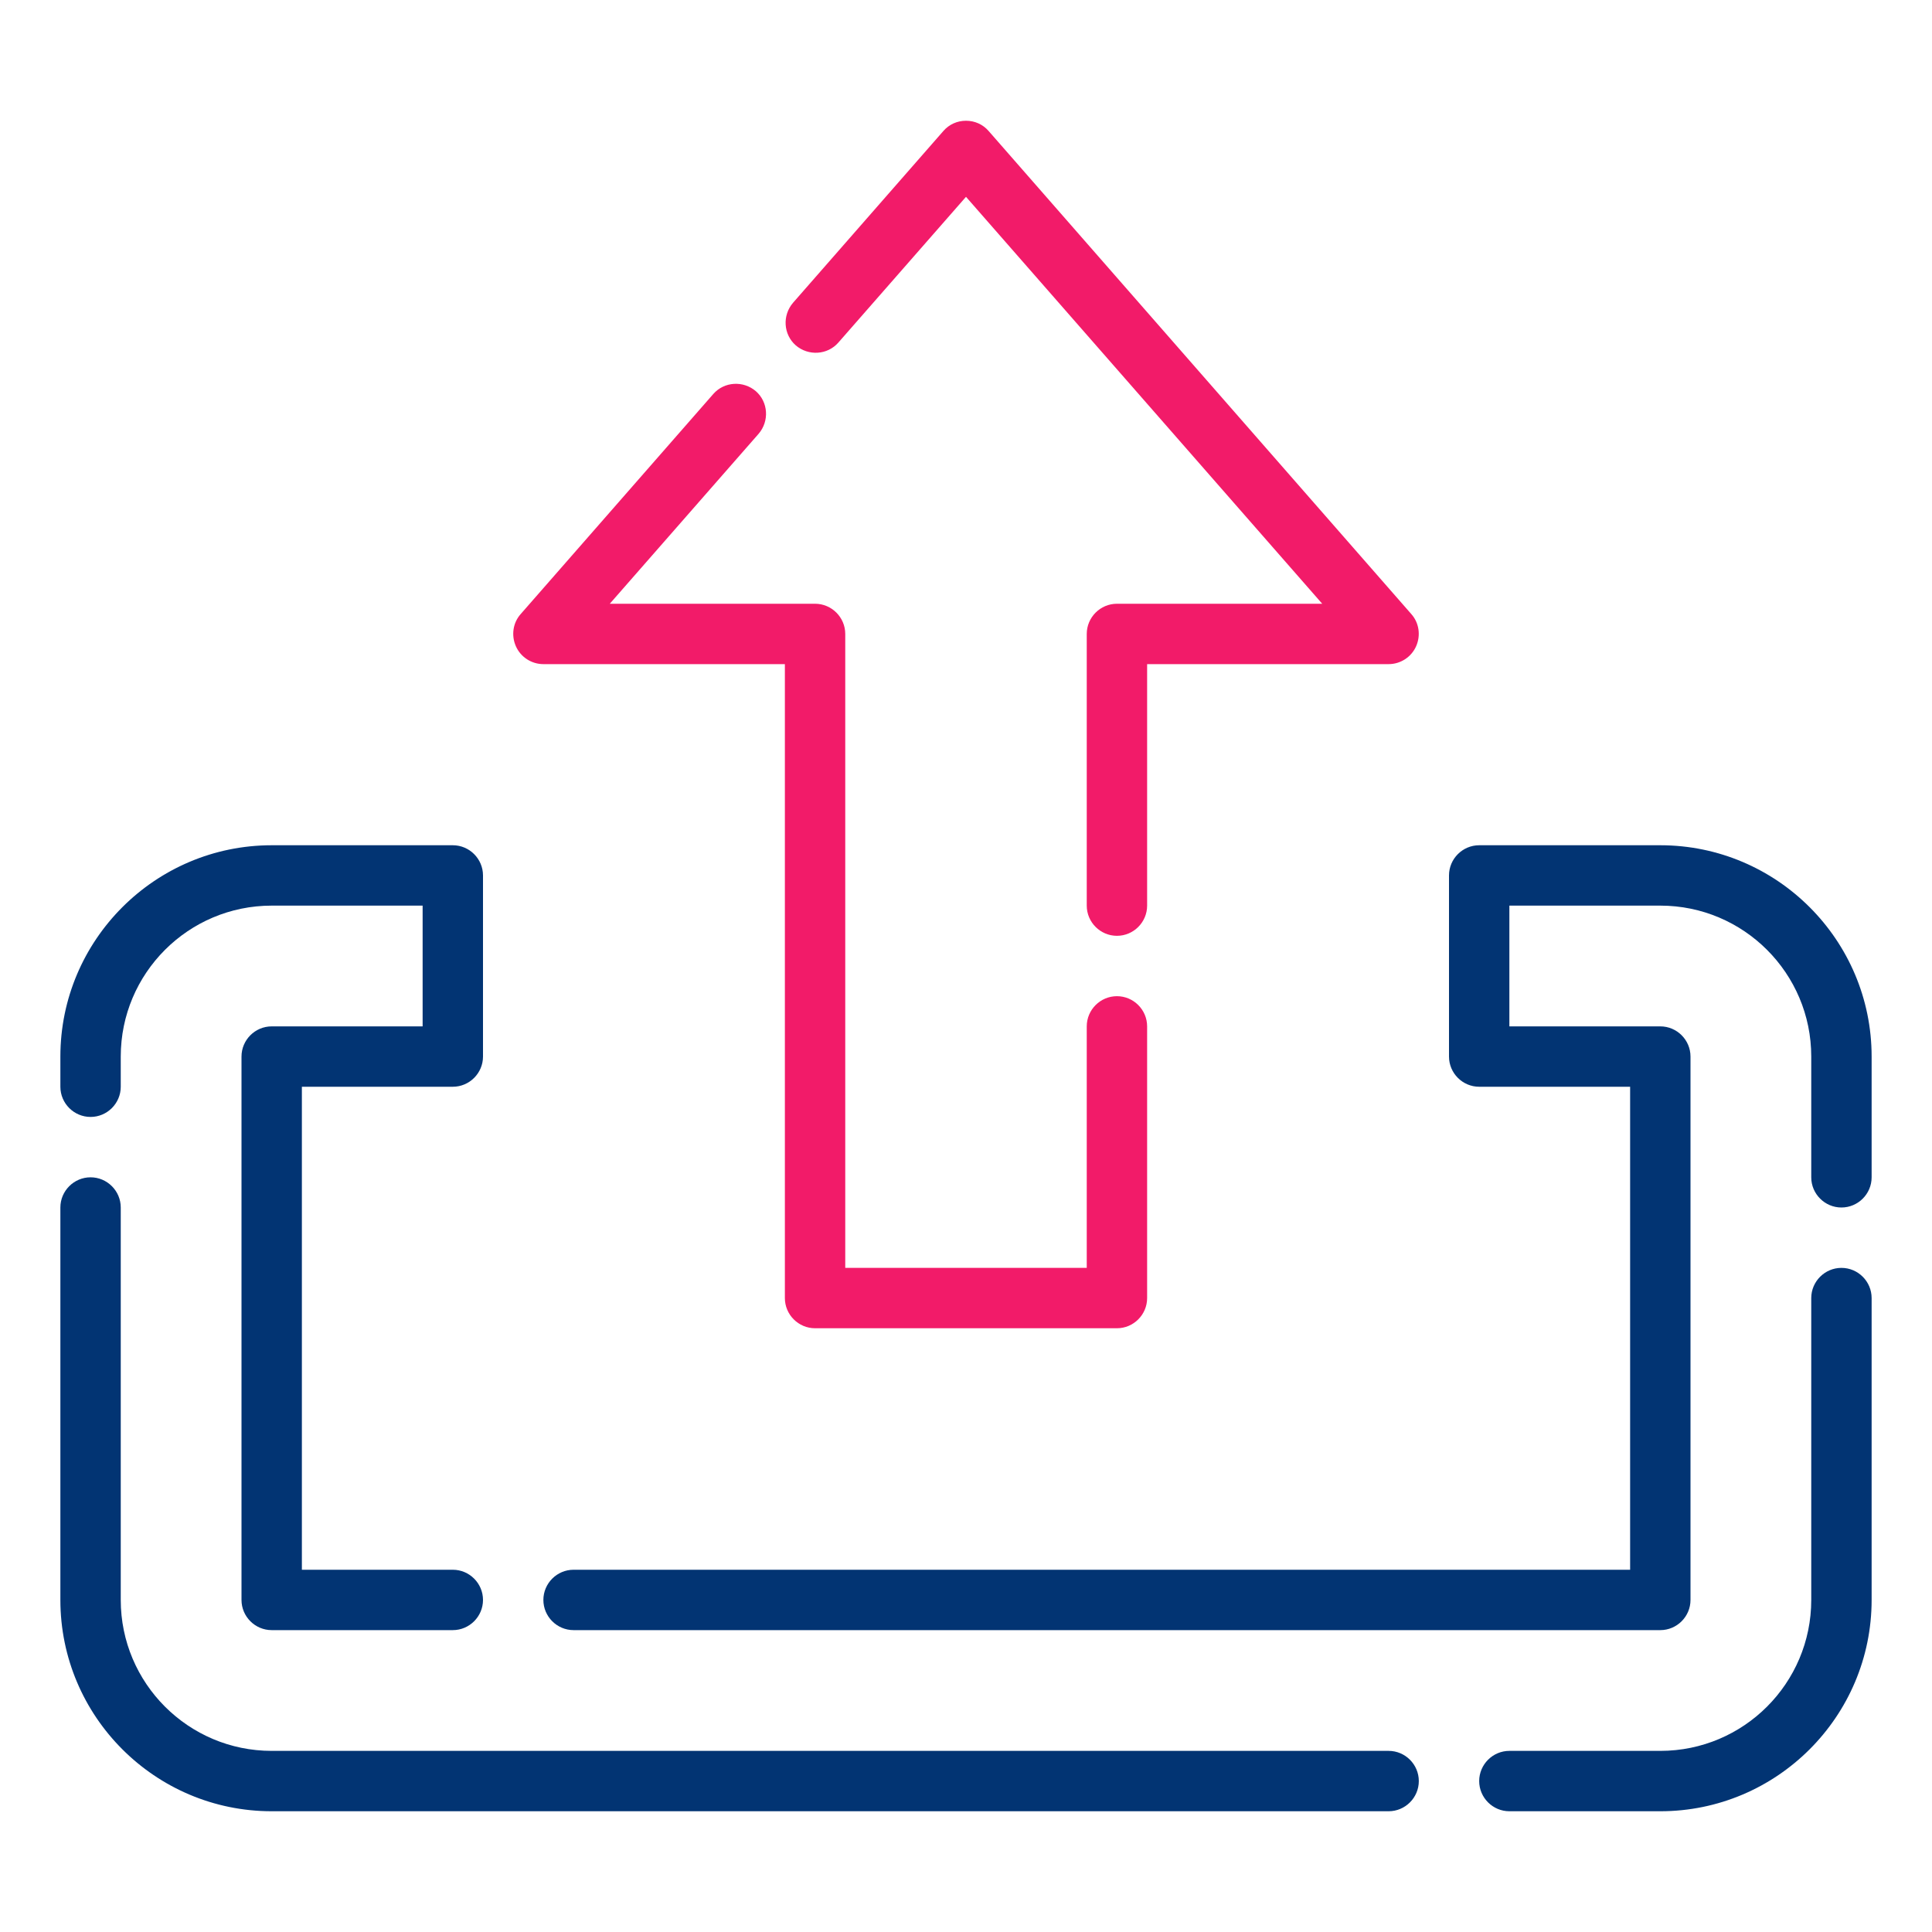 <svg xmlns="http://www.w3.org/2000/svg" width="512" height="512" viewBox="0 0 512 512" fill="none"><path d="M144 176H208V344C208 348.4 211.6 352 216 352H296C300.4 352 304 348.4 304 344V272C304 267.6 300.4 264 296 264C291.6 264 288 267.6 288 272V336H224V168C224 163.6 220.4 160 216 160H161.6L201.04 114.96C203.92 111.6 203.6 106.56 200.32 103.68C196.96 100.8 191.92 101.12 189.04 104.4L138 162.72C135.92 165.04 135.44 168.4 136.72 171.28C138 174.16 140.88 176 144 176Z" fill="#F21B69"></path><path d="M222.16 90.8L256 52.16L350.4 160H296C291.6 160 288 163.6 288 168V240C288 244.4 291.6 248 296 248C300.4 248 304 244.4 304 240V176H368C371.12 176 374 174.16 375.28 171.28C376.56 168.4 376.08 165.04 374 162.72L262 34.72C260.48 32.96 258.32 32 256 32C253.68 32 251.52 32.96 250 34.72L210.16 80.24C207.28 83.6 207.6 88.64 210.88 91.52C214.24 94.4 219.28 94.08 222.16 90.8Z" fill="#F21B69"></path><path d="M440 224H392C387.6 224 384 227.6 384 232V280C384 284.4 387.6 288 392 288H432V416H152C147.6 416 144 419.6 144 424C144 428.4 147.6 432 152 432H440C444.4 432 448 428.4 448 424V280C448 275.6 444.4 272 440 272H400V240H440C462.08 240 480 257.92 480 280V312C480 316.4 483.6 320 488 320C492.4 320 496 316.4 496 312V280C496 249.12 470.88 224 440 224Z" fill="#023473"></path><path d="M24 296C28.4 296 32 292.4 32 288V280C32 257.92 49.92 240 72 240H112V272H72C67.6 272 64 275.6 64 280V424C64 428.4 67.6 432 72 432H120C124.4 432 128 428.4 128 424C128 419.6 124.4 416 120 416H80V288H120C124.4 288 128 284.4 128 280V232C128 227.6 124.4 224 120 224H72C41.12 224 16 249.12 16 280V288C16 292.4 19.6 296 24 296Z" fill="#023473"></path><path d="M368 464H72C49.92 464 32 446.08 32 424V320C32 315.6 28.4 312 24 312C19.6 312 16 315.6 16 320V424C16 454.88 41.12 480 72 480H368C372.4 480 376 476.4 376 472C376 467.6 372.4 464 368 464Z" fill="#023473"></path><path d="M488 336C483.6 336 480 339.6 480 344V424C480 446.08 462.08 464 440 464H400C395.6 464 392 467.6 392 472C392 476.4 395.6 480 400 480H440C470.88 480 496 454.88 496 424V344C496 339.6 492.4 336 488 336Z" fill="#023473"></path></svg>